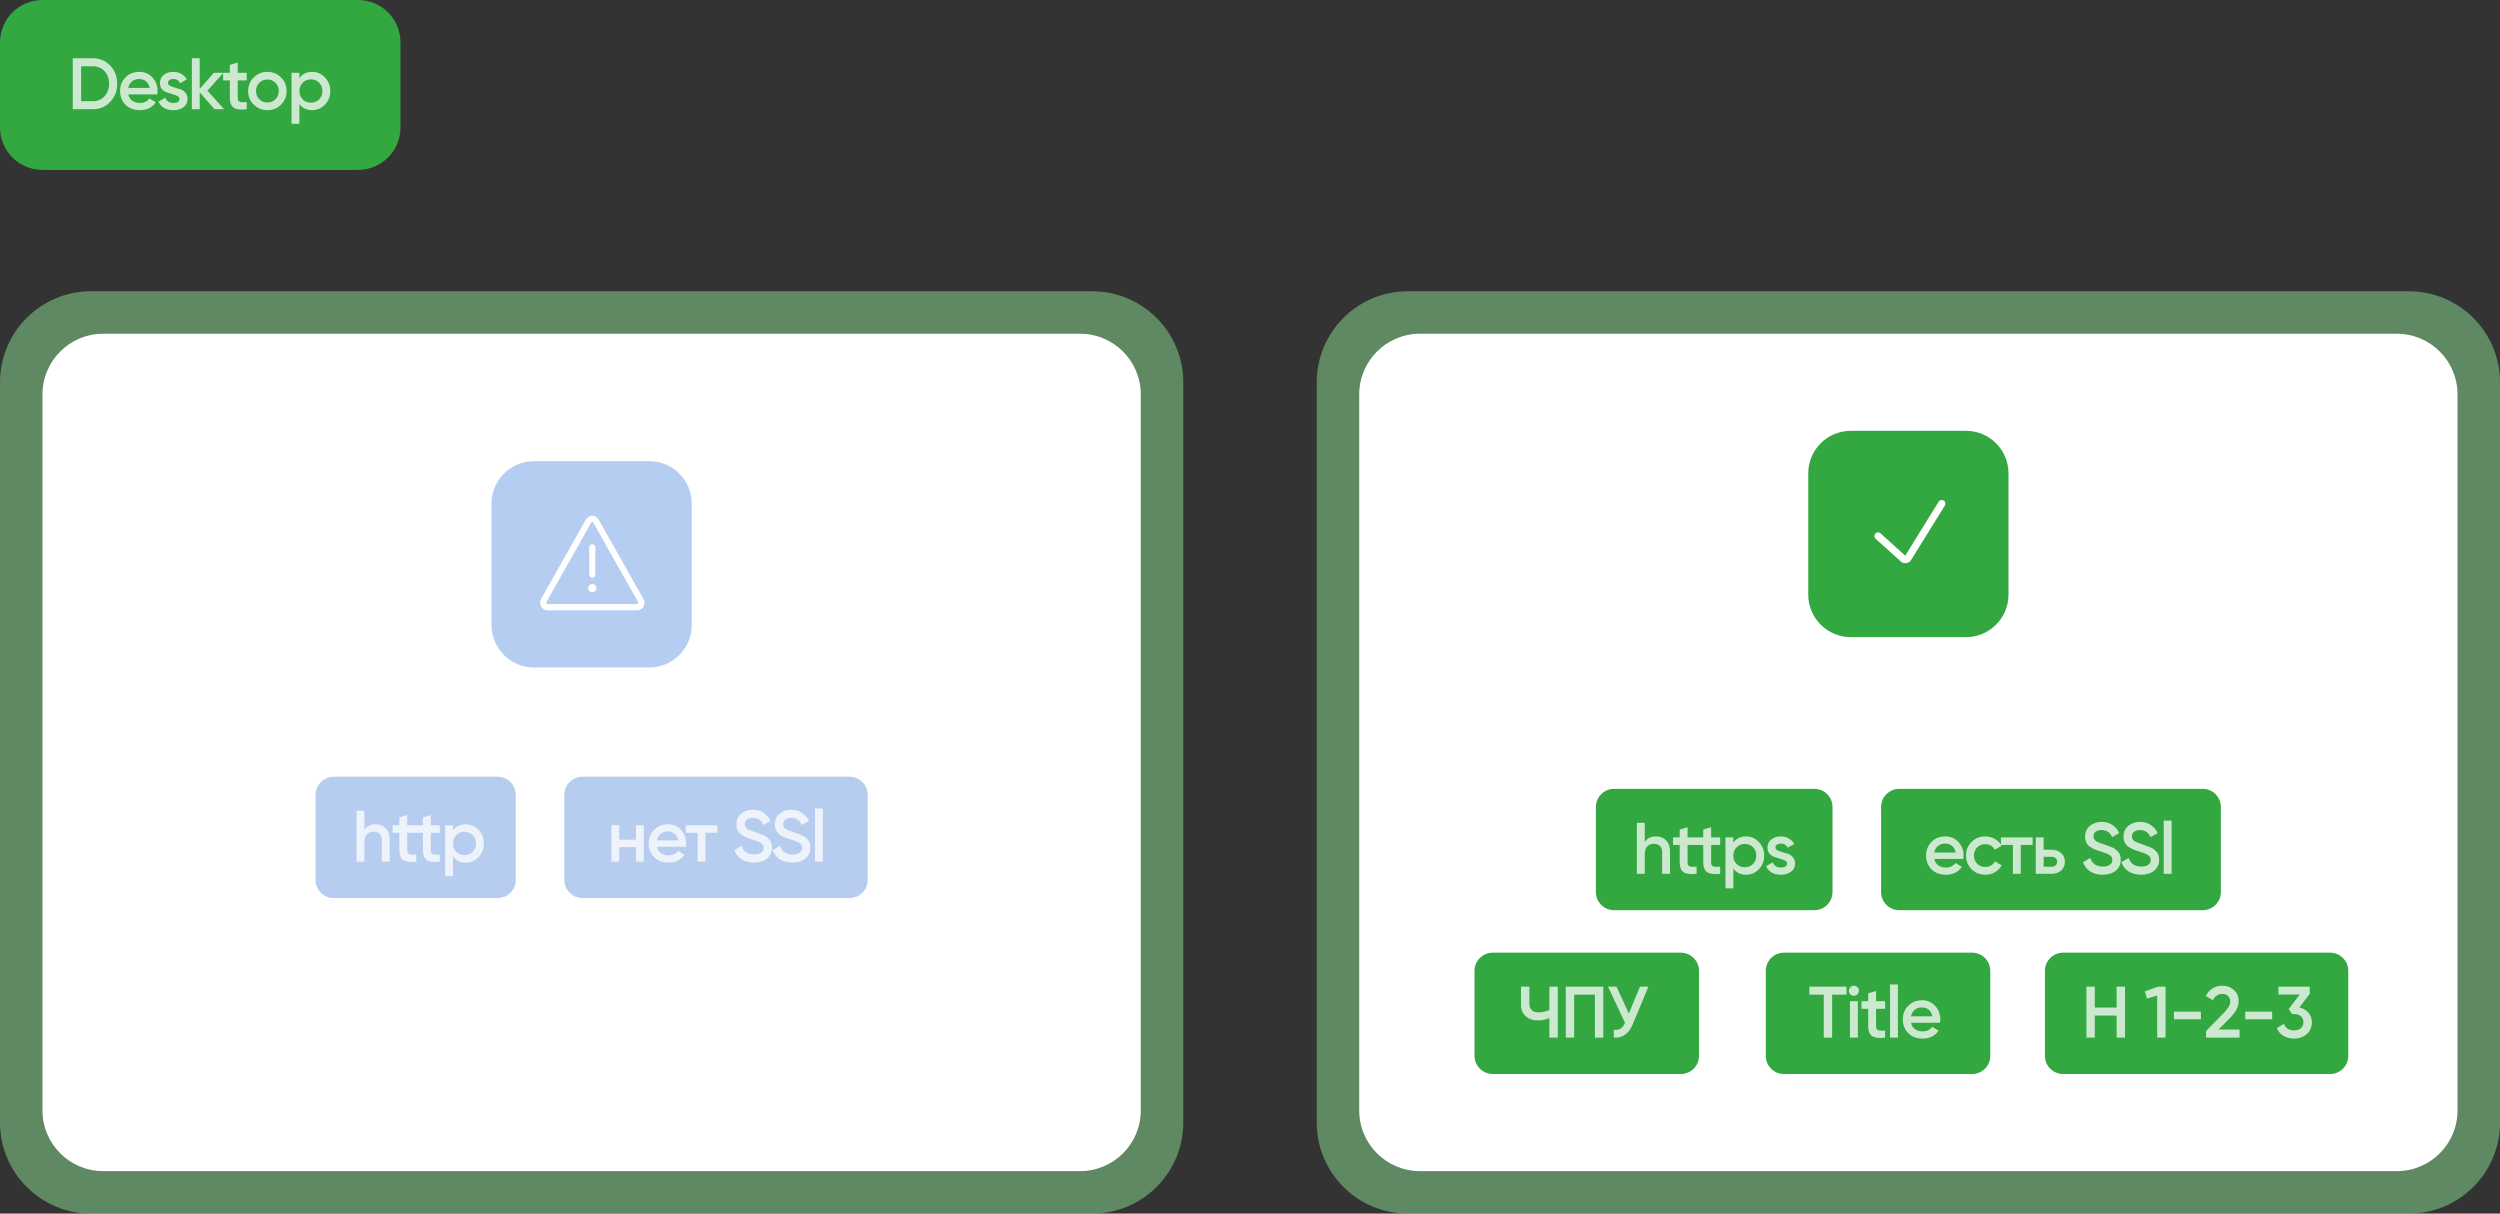 <svg width="412" height="200" viewBox="0 0 412 200" fill="none" xmlns="http://www.w3.org/2000/svg">
<rect x="0" y="0" width="412" height="200" fill="#333333" stroke="none"/>
<g clip-path="url(#clip0_4978_102)">
<path d="M59 0H7C3.134 0 0 3.134 0 7V21C0 24.866 3.134 28 7 28H59C62.866 28 66 24.866 66 21V7C66 3.134 62.866 0 59 0Z" fill="#34A840"/>
<path d="M15.292 9.6C16.444 9.6 17.4 10.004 18.16 10.812C18.928 11.62 19.312 12.616 19.312 13.8C19.312 14.976 18.928 15.972 18.16 16.788C17.4 17.596 16.444 18 15.292 18H11.992V9.6H15.292ZM15.292 16.68C16.084 16.68 16.728 16.408 17.224 15.864C17.728 15.32 17.98 14.632 17.98 13.8C17.98 12.96 17.728 12.272 17.224 11.736C16.728 11.192 16.084 10.92 15.292 10.92H13.372V16.68H15.292ZM21.146 15.552C21.242 16.008 21.462 16.36 21.806 16.608C22.15 16.848 22.57 16.968 23.066 16.968C23.754 16.968 24.27 16.72 24.614 16.224L25.682 16.848C25.09 17.72 24.214 18.156 23.054 18.156C22.078 18.156 21.29 17.86 20.69 17.268C20.09 16.668 19.79 15.912 19.79 15C19.79 14.104 20.086 13.356 20.678 12.756C21.27 12.148 22.03 11.844 22.958 11.844C23.838 11.844 24.558 12.152 25.118 12.768C25.686 13.384 25.97 14.132 25.97 15.012C25.97 15.148 25.954 15.328 25.922 15.552H21.146ZM21.134 14.496H24.662C24.574 14.008 24.37 13.64 24.05 13.392C23.738 13.144 23.37 13.02 22.946 13.02C22.466 13.02 22.066 13.152 21.746 13.416C21.426 13.68 21.222 14.04 21.134 14.496ZM27.68 13.656C27.68 13.856 27.788 14.016 28.004 14.136C28.228 14.248 28.496 14.348 28.808 14.436C29.128 14.516 29.448 14.612 29.768 14.724C30.088 14.836 30.356 15.028 30.572 15.3C30.796 15.564 30.908 15.9 30.908 16.308C30.908 16.884 30.684 17.336 30.236 17.664C29.796 17.992 29.24 18.156 28.568 18.156C27.976 18.156 27.468 18.032 27.044 17.784C26.62 17.536 26.312 17.192 26.12 16.752L27.236 16.104C27.444 16.68 27.888 16.968 28.568 16.968C29.248 16.968 29.588 16.744 29.588 16.296C29.588 16.104 29.476 15.948 29.252 15.828C29.036 15.708 28.768 15.608 28.448 15.528C28.136 15.44 27.82 15.34 27.5 15.228C27.18 15.116 26.908 14.932 26.684 14.676C26.468 14.412 26.36 14.08 26.36 13.68C26.36 13.128 26.568 12.684 26.984 12.348C27.408 12.012 27.932 11.844 28.556 11.844C29.052 11.844 29.492 11.956 29.876 12.18C30.268 12.396 30.568 12.7 30.776 13.092L29.684 13.704C29.476 13.248 29.1 13.02 28.556 13.02C28.308 13.02 28.1 13.076 27.932 13.188C27.764 13.292 27.68 13.448 27.68 13.656ZM36.921 18H35.373L32.913 15.228V18H31.617V9.6H32.913V14.652L35.241 12H36.825L34.185 14.94L36.921 18ZM40.664 13.248H39.176V16.128C39.176 16.376 39.232 16.556 39.344 16.668C39.456 16.772 39.62 16.832 39.836 16.848C40.06 16.856 40.336 16.852 40.664 16.836V18C39.672 18.12 38.96 18.036 38.528 17.748C38.096 17.452 37.88 16.912 37.88 16.128V13.248H36.776V12H37.88V10.704L39.176 10.32V12H40.664V13.248ZM44.065 18.156C43.185 18.156 42.437 17.852 41.821 17.244C41.205 16.636 40.897 15.888 40.897 15C40.897 14.112 41.205 13.364 41.821 12.756C42.437 12.148 43.185 11.844 44.065 11.844C44.953 11.844 45.701 12.148 46.309 12.756C46.925 13.364 47.233 14.112 47.233 15C47.233 15.888 46.925 16.636 46.309 17.244C45.701 17.852 44.953 18.156 44.065 18.156ZM42.733 16.356C43.093 16.716 43.537 16.896 44.065 16.896C44.593 16.896 45.037 16.716 45.397 16.356C45.757 15.996 45.937 15.544 45.937 15C45.937 14.456 45.757 14.004 45.397 13.644C45.037 13.284 44.593 13.104 44.065 13.104C43.537 13.104 43.093 13.284 42.733 13.644C42.373 14.004 42.193 14.456 42.193 15C42.193 15.544 42.373 15.996 42.733 16.356ZM51.441 11.844C52.265 11.844 52.969 12.152 53.553 12.768C54.137 13.376 54.429 14.12 54.429 15C54.429 15.888 54.137 16.636 53.553 17.244C52.969 17.852 52.265 18.156 51.441 18.156C50.529 18.156 49.829 17.82 49.341 17.148V20.4H48.045V12H49.341V12.864C49.829 12.184 50.529 11.844 51.441 11.844ZM49.881 16.38C50.241 16.74 50.693 16.92 51.237 16.92C51.781 16.92 52.233 16.74 52.593 16.38C52.953 16.012 53.133 15.552 53.133 15C53.133 14.448 52.953 13.992 52.593 13.632C52.233 13.264 51.781 13.08 51.237 13.08C50.693 13.08 50.241 13.264 49.881 13.632C49.521 13.992 49.341 14.448 49.341 15C49.341 15.552 49.521 16.012 49.881 16.38Z" fill="white" fill-opacity="0.75"/>
<path d="M180 48H15C6.716 48 0 54.716 0 63V185C0 193.284 6.716 200 15 200H180C188.284 200 195 193.284 195 185V63C195 54.716 188.284 48 180 48Z" fill="#8BE394" fill-opacity="0.49"/>
<path d="M178 55H17C11.477 55 7 59.477 7 65V183C7 188.523 11.477 193 17 193H178C183.523 193 188 188.523 188 183V65C188 59.477 183.523 55 178 55Z" fill="white"/>
<path d="M82 128H55C53.343 128 52 129.343 52 131V145C52 146.657 53.343 148 55 148H82C83.657 148 85 146.657 85 145V131C85 129.343 83.657 128 82 128Z" fill="#B6CDF0"/>
<path d="M61.912 135.844C62.6 135.844 63.156 136.064 63.58 136.504C64.004 136.944 64.216 137.548 64.216 138.316V142H62.92V138.448C62.92 138 62.8 137.656 62.56 137.416C62.32 137.176 61.992 137.056 61.576 137.056C61.12 137.056 60.752 137.2 60.472 137.488C60.192 137.768 60.052 138.2 60.052 138.784V142H58.756V133.6H60.052V136.768C60.444 136.152 61.064 135.844 61.912 135.844ZM68.599 137.248H67.111V140.128C67.111 140.376 67.167 140.556 67.279 140.668C67.391 140.772 67.555 140.832 67.771 140.848C67.995 140.856 68.271 140.852 68.599 140.836V142C67.607 142.12 66.895 142.036 66.463 141.748C66.031 141.452 65.815 140.912 65.815 140.128V137.248H64.711V136H65.815V134.704L67.111 134.32V136H68.599V137.248ZM72.482 137.248H70.994V140.128C70.994 140.376 71.05 140.556 71.162 140.668C71.274 140.772 71.438 140.832 71.654 140.848C71.878 140.856 72.154 140.852 72.482 140.836V142C71.49 142.12 70.778 142.036 70.346 141.748C69.914 141.452 69.698 140.912 69.698 140.128V137.248H68.594V136H69.698V134.704L70.994 134.32V136H72.482V137.248ZM76.752 135.844C77.576 135.844 78.28 136.152 78.864 136.768C79.448 137.376 79.74 138.12 79.74 139C79.74 139.888 79.448 140.636 78.864 141.244C78.28 141.852 77.576 142.156 76.752 142.156C75.84 142.156 75.14 141.82 74.652 141.148V144.4H73.356V136H74.652V136.864C75.14 136.184 75.84 135.844 76.752 135.844ZM75.192 140.38C75.552 140.74 76.004 140.92 76.548 140.92C77.092 140.92 77.544 140.74 77.904 140.38C78.264 140.012 78.444 139.552 78.444 139C78.444 138.448 78.264 137.992 77.904 137.632C77.544 137.264 77.092 137.08 76.548 137.08C76.004 137.08 75.552 137.264 75.192 137.632C74.832 137.992 74.652 138.448 74.652 139C74.652 139.552 74.832 140.012 75.192 140.38Z" fill="white" fill-opacity="0.75"/>
<path d="M140 128H96C94.343 128 93 129.343 93 131V145C93 146.657 94.343 148 96 148H140C141.657 148 143 146.657 143 145V131C143 129.343 141.657 128 140 128Z" fill="#B6CDF0"/>
<path d="M104.8 136H106.096V142H104.8V139.612H102.052V142H100.756V136H102.052V138.388H104.8V136ZM108.26 139.552C108.356 140.008 108.576 140.36 108.92 140.608C109.264 140.848 109.684 140.968 110.18 140.968C110.868 140.968 111.384 140.72 111.728 140.224L112.796 140.848C112.204 141.72 111.328 142.156 110.168 142.156C109.192 142.156 108.404 141.86 107.804 141.268C107.204 140.668 106.904 139.912 106.904 139C106.904 138.104 107.2 137.356 107.792 136.756C108.384 136.148 109.144 135.844 110.072 135.844C110.952 135.844 111.672 136.152 112.232 136.768C112.8 137.384 113.084 138.132 113.084 139.012C113.084 139.148 113.068 139.328 113.036 139.552H108.26ZM108.248 138.496H111.776C111.688 138.008 111.484 137.64 111.164 137.392C110.852 137.144 110.484 137.02 110.06 137.02C109.58 137.02 109.18 137.152 108.86 137.416C108.54 137.68 108.336 138.04 108.248 138.496ZM118.214 136V137.248H116.258V142H114.962V137.248H112.994V136H118.214ZM124.251 142.156C123.443 142.156 122.755 141.972 122.187 141.604C121.627 141.236 121.235 140.732 121.011 140.092L122.199 139.396C122.535 140.34 123.231 140.812 124.287 140.812C124.807 140.812 125.195 140.712 125.451 140.512C125.715 140.304 125.847 140.036 125.847 139.708C125.847 139.364 125.707 139.104 125.427 138.928C125.147 138.744 124.651 138.544 123.939 138.328C123.539 138.208 123.215 138.096 122.967 137.992C122.719 137.888 122.455 137.744 122.175 137.56C121.903 137.368 121.699 137.132 121.563 136.852C121.427 136.572 121.359 136.244 121.359 135.868C121.359 135.124 121.623 134.536 122.151 134.104C122.679 133.664 123.315 133.444 124.059 133.444C124.731 133.444 125.319 133.608 125.823 133.936C126.327 134.264 126.715 134.716 126.987 135.292L125.823 135.964C125.471 135.18 124.883 134.788 124.059 134.788C123.659 134.788 123.339 134.884 123.099 135.076C122.859 135.26 122.739 135.512 122.739 135.832C122.739 136.144 122.859 136.392 123.099 136.576C123.347 136.752 123.791 136.94 124.431 137.14C124.751 137.244 124.983 137.324 125.127 137.38C125.279 137.428 125.487 137.508 125.751 137.62C126.023 137.732 126.227 137.844 126.363 137.956C126.499 138.068 126.643 138.208 126.795 138.376C126.955 138.544 127.067 138.736 127.131 138.952C127.195 139.168 127.227 139.412 127.227 139.684C127.227 140.444 126.951 141.048 126.399 141.496C125.855 141.936 125.139 142.156 124.251 142.156ZM130.582 142.156C129.774 142.156 129.086 141.972 128.518 141.604C127.958 141.236 127.566 140.732 127.342 140.092L128.53 139.396C128.866 140.34 129.562 140.812 130.618 140.812C131.138 140.812 131.526 140.712 131.782 140.512C132.046 140.304 132.178 140.036 132.178 139.708C132.178 139.364 132.038 139.104 131.758 138.928C131.478 138.744 130.982 138.544 130.27 138.328C129.87 138.208 129.546 138.096 129.298 137.992C129.05 137.888 128.786 137.744 128.506 137.56C128.234 137.368 128.03 137.132 127.894 136.852C127.758 136.572 127.69 136.244 127.69 135.868C127.69 135.124 127.954 134.536 128.482 134.104C129.01 133.664 129.646 133.444 130.39 133.444C131.062 133.444 131.65 133.608 132.154 133.936C132.658 134.264 133.046 134.716 133.318 135.292L132.154 135.964C131.802 135.18 131.214 134.788 130.39 134.788C129.99 134.788 129.67 134.884 129.43 135.076C129.19 135.26 129.07 135.512 129.07 135.832C129.07 136.144 129.19 136.392 129.43 136.576C129.678 136.752 130.122 136.94 130.762 137.14C131.082 137.244 131.314 137.324 131.458 137.38C131.61 137.428 131.818 137.508 132.082 137.62C132.354 137.732 132.558 137.844 132.694 137.956C132.83 138.068 132.974 138.208 133.126 138.376C133.286 138.544 133.398 138.736 133.462 138.952C133.526 139.168 133.558 139.412 133.558 139.684C133.558 140.444 133.282 141.048 132.73 141.496C132.186 141.936 131.47 142.156 130.582 142.156ZM134.315 142V133.24H135.611V142H134.315Z" fill="white" fill-opacity="0.75"/>
<path d="M107 76H88C84.134 76 81 79.134 81 83V103C81 106.866 84.134 110 88 110H107C110.866 110 114 106.866 114 103V83C114 79.134 110.866 76 107 76Z" fill="#4883DA" fill-opacity="0.4"/>
<path d="M106.045 98.719L98.654 85.62C98.435 85.232 98.043 85 97.605 85C97.167 85 96.775 85.232 96.555 85.62L89.164 98.719C88.945 99.107 88.945 99.571 89.164 99.959C89.383 100.347 89.775 100.579 90.213 100.579H104.996C105.434 100.579 105.826 100.347 106.045 99.959C106.264 99.571 106.264 99.107 106.045 98.719ZM105.171 99.442C105.149 99.481 105.097 99.546 104.996 99.546H90.213C90.112 99.546 90.06 99.481 90.039 99.442C90.017 99.404 89.988 99.326 90.039 99.236L97.43 86.136C97.481 86.046 97.561 86.033 97.605 86.033C97.648 86.033 97.729 86.046 97.779 86.136L105.171 99.236C105.222 99.326 105.193 99.404 105.171 99.442Z" fill="white"/>
<path d="M98.11 94.702V90.202C98.11 89.923 97.884 89.697 97.605 89.697C97.327 89.697 97.101 89.923 97.101 90.202V94.702C97.101 94.981 97.327 95.207 97.605 95.207C97.884 95.207 98.11 94.981 98.11 94.702Z" fill="white"/>
<path d="M97.606 97.617C97.977 97.617 98.279 97.309 98.279 96.929C98.279 96.548 97.977 96.24 97.606 96.24C97.234 96.24 96.933 96.548 96.933 96.929C96.933 97.309 97.234 97.617 97.606 97.617Z" fill="white"/>
<path d="M397 48H232C223.716 48 217 54.716 217 63V185C217 193.284 223.716 200 232 200H397C405.284 200 412 193.284 412 185V63C412 54.716 405.284 48 397 48Z" fill="#8BE394" fill-opacity="0.49"/>
<path d="M395 55H234C228.477 55 224 59.477 224 65V183C224 188.523 228.477 193 234 193H395C400.523 193 405 188.523 405 183V65C405 59.477 400.523 55 395 55Z" fill="white"/>
<path d="M324 71H305C301.134 71 298 74.134 298 78V98C298 101.866 301.134 105 305 105H324C327.866 105 331 101.866 331 98V78C331 74.134 327.866 71 324 71Z" fill="#34A840"/>
<path d="M320 83L314.431 91.991C314.267 92.256 313.902 92.308 313.671 92.099L309.5 88.333" stroke="white" stroke-width="1.2" stroke-linecap="round"/>
<path d="M299 130H266C264.343 130 263 131.343 263 133V147C263 148.657 264.343 150 266 150H299C300.657 150 302 148.657 302 147V133C302 131.343 300.657 130 299 130Z" fill="#34A840"/>
<path d="M272.912 137.844C273.6 137.844 274.156 138.064 274.58 138.504C275.004 138.944 275.216 139.548 275.216 140.316V144H273.92V140.448C273.92 140 273.8 139.656 273.56 139.416C273.32 139.176 272.992 139.056 272.576 139.056C272.12 139.056 271.752 139.2 271.472 139.488C271.192 139.768 271.052 140.2 271.052 140.784V144H269.756V135.6H271.052V138.768C271.444 138.152 272.064 137.844 272.912 137.844ZM279.599 139.248H278.111V142.128C278.111 142.376 278.167 142.556 278.279 142.668C278.391 142.772 278.555 142.832 278.771 142.848C278.995 142.856 279.271 142.852 279.599 142.836V144C278.607 144.12 277.895 144.036 277.463 143.748C277.031 143.452 276.815 142.912 276.815 142.128V139.248H275.711V138H276.815V136.704L278.111 136.32V138H279.599V139.248ZM283.482 139.248H281.994V142.128C281.994 142.376 282.05 142.556 282.162 142.668C282.274 142.772 282.438 142.832 282.654 142.848C282.878 142.856 283.154 142.852 283.482 142.836V144C282.49 144.12 281.778 144.036 281.346 143.748C280.914 143.452 280.698 142.912 280.698 142.128V139.248H279.594V138H280.698V136.704L281.994 136.32V138H283.482V139.248ZM287.752 137.844C288.576 137.844 289.28 138.152 289.864 138.768C290.448 139.376 290.74 140.12 290.74 141C290.74 141.888 290.448 142.636 289.864 143.244C289.28 143.852 288.576 144.156 287.752 144.156C286.84 144.156 286.14 143.82 285.652 143.148V146.4H284.356V138H285.652V138.864C286.14 138.184 286.84 137.844 287.752 137.844ZM286.192 142.38C286.552 142.74 287.004 142.92 287.548 142.92C288.092 142.92 288.544 142.74 288.904 142.38C289.264 142.012 289.444 141.552 289.444 141C289.444 140.448 289.264 139.992 288.904 139.632C288.544 139.264 288.092 139.08 287.548 139.08C287.004 139.08 286.552 139.264 286.192 139.632C285.832 139.992 285.652 140.448 285.652 141C285.652 141.552 285.832 142.012 286.192 142.38ZM292.601 139.656C292.601 139.856 292.709 140.016 292.925 140.136C293.149 140.248 293.417 140.348 293.729 140.436C294.049 140.516 294.369 140.612 294.689 140.724C295.009 140.836 295.277 141.028 295.493 141.3C295.717 141.564 295.829 141.9 295.829 142.308C295.829 142.884 295.605 143.336 295.157 143.664C294.717 143.992 294.161 144.156 293.489 144.156C292.897 144.156 292.389 144.032 291.965 143.784C291.541 143.536 291.233 143.192 291.041 142.752L292.157 142.104C292.365 142.68 292.809 142.968 293.489 142.968C294.169 142.968 294.509 142.744 294.509 142.296C294.509 142.104 294.397 141.948 294.173 141.828C293.957 141.708 293.689 141.608 293.369 141.528C293.057 141.44 292.741 141.34 292.421 141.228C292.101 141.116 291.829 140.932 291.605 140.676C291.389 140.412 291.281 140.08 291.281 139.68C291.281 139.128 291.489 138.684 291.905 138.348C292.329 138.012 292.853 137.844 293.477 137.844C293.973 137.844 294.413 137.956 294.797 138.18C295.189 138.396 295.489 138.7 295.697 139.092L294.605 139.704C294.397 139.248 294.021 139.02 293.477 139.02C293.229 139.02 293.021 139.076 292.853 139.188C292.685 139.292 292.601 139.448 292.601 139.656Z" fill="white" fill-opacity="0.75"/>
<path d="M363 130H313C311.343 130 310 131.343 310 133V147C310 148.657 311.343 150 313 150H363C364.657 150 366 148.657 366 147V133C366 131.343 364.657 130 363 130Z" fill="#34A840"/>
<path d="M318.776 141.552C318.872 142.008 319.092 142.36 319.436 142.608C319.78 142.848 320.2 142.968 320.696 142.968C321.384 142.968 321.9 142.72 322.244 142.224L323.312 142.848C322.72 143.72 321.844 144.156 320.684 144.156C319.708 144.156 318.92 143.86 318.32 143.268C317.72 142.668 317.42 141.912 317.42 141C317.42 140.104 317.716 139.356 318.308 138.756C318.9 138.148 319.66 137.844 320.588 137.844C321.468 137.844 322.188 138.152 322.748 138.768C323.316 139.384 323.6 140.132 323.6 141.012C323.6 141.148 323.584 141.328 323.552 141.552H318.776ZM318.764 140.496H322.292C322.204 140.008 322 139.64 321.68 139.392C321.368 139.144 321 139.02 320.576 139.02C320.096 139.02 319.696 139.152 319.376 139.416C319.056 139.68 318.852 140.04 318.764 140.496ZM327.177 144.156C326.273 144.156 325.517 143.852 324.909 143.244C324.309 142.636 324.009 141.888 324.009 141C324.009 140.104 324.309 139.356 324.909 138.756C325.517 138.148 326.273 137.844 327.177 137.844C327.761 137.844 328.293 137.984 328.773 138.264C329.253 138.544 329.613 138.92 329.853 139.392L328.737 140.04C328.601 139.752 328.393 139.528 328.113 139.368C327.841 139.2 327.525 139.116 327.165 139.116C326.637 139.116 326.193 139.296 325.833 139.656C325.481 140.016 325.305 140.464 325.305 141C325.305 141.536 325.481 141.984 325.833 142.344C326.193 142.704 326.637 142.884 327.165 142.884C327.517 142.884 327.833 142.8 328.113 142.632C328.401 142.464 328.617 142.24 328.761 141.96L329.877 142.596C329.621 143.076 329.253 143.456 328.773 143.736C328.293 144.016 327.761 144.156 327.177 144.156ZM334.979 138V139.248H333.023V144H331.727V139.248H329.759V138H334.979ZM338.112 140.04C338.752 140.04 339.276 140.224 339.684 140.592C340.092 140.952 340.296 141.428 340.296 142.02C340.296 142.604 340.092 143.08 339.684 143.448C339.276 143.816 338.752 144 338.112 144H335.496V138H336.792V140.04H338.112ZM338.124 142.836C338.38 142.836 338.592 142.76 338.76 142.608C338.936 142.456 339.024 142.26 339.024 142.02C339.024 141.772 338.936 141.576 338.76 141.432C338.592 141.28 338.38 141.204 338.124 141.204H336.792V142.836H338.124ZM346.516 144.156C345.708 144.156 345.02 143.972 344.452 143.604C343.892 143.236 343.5 142.732 343.276 142.092L344.464 141.396C344.8 142.34 345.496 142.812 346.552 142.812C347.072 142.812 347.46 142.712 347.716 142.512C347.98 142.304 348.112 142.036 348.112 141.708C348.112 141.364 347.972 141.104 347.692 140.928C347.412 140.744 346.916 140.544 346.204 140.328C345.804 140.208 345.48 140.096 345.232 139.992C344.984 139.888 344.72 139.744 344.44 139.56C344.168 139.368 343.964 139.132 343.828 138.852C343.692 138.572 343.624 138.244 343.624 137.868C343.624 137.124 343.888 136.536 344.416 136.104C344.944 135.664 345.58 135.444 346.324 135.444C346.996 135.444 347.584 135.608 348.088 135.936C348.592 136.264 348.98 136.716 349.252 137.292L348.088 137.964C347.736 137.18 347.148 136.788 346.324 136.788C345.924 136.788 345.604 136.884 345.364 137.076C345.124 137.26 345.004 137.512 345.004 137.832C345.004 138.144 345.124 138.392 345.364 138.576C345.612 138.752 346.056 138.94 346.696 139.14C347.016 139.244 347.248 139.324 347.392 139.38C347.544 139.428 347.752 139.508 348.016 139.62C348.288 139.732 348.492 139.844 348.628 139.956C348.764 140.068 348.908 140.208 349.06 140.376C349.22 140.544 349.332 140.736 349.396 140.952C349.46 141.168 349.492 141.412 349.492 141.684C349.492 142.444 349.216 143.048 348.664 143.496C348.12 143.936 347.404 144.156 346.516 144.156ZM352.847 144.156C352.039 144.156 351.351 143.972 350.783 143.604C350.223 143.236 349.831 142.732 349.607 142.092L350.795 141.396C351.131 142.34 351.827 142.812 352.883 142.812C353.403 142.812 353.791 142.712 354.047 142.512C354.311 142.304 354.443 142.036 354.443 141.708C354.443 141.364 354.303 141.104 354.023 140.928C353.743 140.744 353.247 140.544 352.535 140.328C352.135 140.208 351.811 140.096 351.563 139.992C351.315 139.888 351.051 139.744 350.771 139.56C350.499 139.368 350.295 139.132 350.159 138.852C350.023 138.572 349.955 138.244 349.955 137.868C349.955 137.124 350.219 136.536 350.747 136.104C351.275 135.664 351.911 135.444 352.655 135.444C353.327 135.444 353.915 135.608 354.419 135.936C354.923 136.264 355.311 136.716 355.583 137.292L354.419 137.964C354.067 137.18 353.479 136.788 352.655 136.788C352.255 136.788 351.935 136.884 351.695 137.076C351.455 137.26 351.335 137.512 351.335 137.832C351.335 138.144 351.455 138.392 351.695 138.576C351.943 138.752 352.387 138.94 353.027 139.14C353.347 139.244 353.579 139.324 353.723 139.38C353.875 139.428 354.083 139.508 354.347 139.62C354.619 139.732 354.823 139.844 354.959 139.956C355.095 140.068 355.239 140.208 355.391 140.376C355.551 140.544 355.663 140.736 355.727 140.952C355.791 141.168 355.823 141.412 355.823 141.684C355.823 142.444 355.547 143.048 354.995 143.496C354.451 143.936 353.735 144.156 352.847 144.156ZM356.58 144V135.24H357.876V144H356.58Z" fill="white" fill-opacity="0.75"/>
<path d="M277 157H246C244.343 157 243 158.343 243 160V174C243 175.657 244.343 177 246 177H277C278.657 177 280 175.657 280 174V160C280 158.343 278.657 157 277 157Z" fill="#34A840"/>
<path d="M255.34 162.6H256.72V171H255.34V167.772C254.756 168.036 254.14 168.168 253.492 168.168C252.652 168.168 251.968 167.936 251.44 167.472C250.92 167 250.66 166.376 250.66 165.6V162.6H252.04V165.456C252.04 165.888 252.172 166.228 252.436 166.476C252.7 166.724 253.06 166.848 253.516 166.848C254.18 166.848 254.788 166.712 255.34 166.44V162.6ZM264.219 162.6V171H262.839V163.92H259.419V171H258.039V162.6H264.219ZM270.27 162.6H271.662L269.058 168.84C268.418 170.368 267.382 171.088 265.95 171V169.716C266.422 169.764 266.802 169.692 267.09 169.5C267.386 169.308 267.622 168.988 267.798 168.54L265.002 162.6H266.394L268.434 167.028L270.27 162.6Z" fill="white" fill-opacity="0.75"/>
<path d="M325 157H294C292.343 157 291 158.343 291 160V174C291 175.657 292.343 177 294 177H325C326.657 177 328 175.657 328 174V160C328 158.343 326.657 157 325 157Z" fill="#34A840"/>
<path d="M304.3 162.6V163.92H301.936V171H300.556V163.92H298.18V162.6H304.3ZM306.1 163.86C305.94 164.02 305.748 164.1 305.524 164.1C305.3 164.1 305.104 164.02 304.936 163.86C304.776 163.692 304.696 163.496 304.696 163.272C304.696 163.048 304.776 162.856 304.936 162.696C305.096 162.528 305.292 162.444 305.524 162.444C305.756 162.444 305.952 162.528 306.112 162.696C306.272 162.856 306.352 163.048 306.352 163.272C306.352 163.496 306.268 163.692 306.1 163.86ZM304.876 171V165H306.172V171H304.876ZM310.665 166.248H309.177V169.128C309.177 169.376 309.233 169.556 309.345 169.668C309.457 169.772 309.621 169.832 309.837 169.848C310.061 169.856 310.337 169.852 310.665 169.836V171C309.673 171.12 308.961 171.036 308.529 170.748C308.097 170.452 307.881 169.912 307.881 169.128V166.248H306.777V165H307.881V163.704L309.177 163.32V165H310.665V166.248ZM311.481 171V162.24H312.777V171H311.481ZM314.941 168.552C315.037 169.008 315.257 169.36 315.601 169.608C315.945 169.848 316.365 169.968 316.861 169.968C317.549 169.968 318.065 169.72 318.409 169.224L319.477 169.848C318.885 170.72 318.009 171.156 316.849 171.156C315.873 171.156 315.085 170.86 314.485 170.268C313.885 169.668 313.585 168.912 313.585 168C313.585 167.104 313.881 166.356 314.473 165.756C315.065 165.148 315.825 164.844 316.753 164.844C317.633 164.844 318.353 165.152 318.913 165.768C319.481 166.384 319.765 167.132 319.765 168.012C319.765 168.148 319.749 168.328 319.717 168.552H314.941ZM314.929 167.496H318.457C318.369 167.008 318.165 166.64 317.845 166.392C317.533 166.144 317.165 166.02 316.741 166.02C316.261 166.02 315.861 166.152 315.541 166.416C315.221 166.68 315.017 167.04 314.929 167.496Z" fill="white" fill-opacity="0.75"/>
<path d="M384 157H340C338.343 157 337 158.343 337 160V174C337 175.657 338.343 177 340 177H384C385.657 177 387 175.657 387 174V160C387 158.343 385.657 157 384 157Z" fill="#34A840"/>
<path d="M348.82 162.6H350.2V171H348.82V167.364H345.22V171H343.84V162.6H345.22V166.044H348.82V162.6ZM355.683 162.6H356.883V171H355.503V164.076L353.811 164.556L353.475 163.38L355.683 162.6ZM358.264 167.976V166.728H362.704V167.976H358.264ZM363.553 171V169.92L366.481 166.932C367.193 166.22 367.549 165.604 367.549 165.084C367.549 164.676 367.425 164.36 367.177 164.136C366.937 163.904 366.629 163.788 366.253 163.788C365.549 163.788 365.029 164.136 364.693 164.832L363.529 164.148C363.793 163.588 364.165 163.164 364.645 162.876C365.125 162.588 365.657 162.444 366.241 162.444C366.977 162.444 367.609 162.676 368.137 163.14C368.665 163.604 368.929 164.236 368.929 165.036C368.929 165.892 368.453 166.804 367.501 167.772L365.605 169.668H369.085V171H363.553ZM370.013 167.976V166.728H374.453V167.976H370.013ZM378.938 166.032C379.546 166.176 380.038 166.46 380.414 166.884C380.798 167.3 380.99 167.824 380.99 168.456C380.99 169.296 380.706 169.956 380.138 170.436C379.57 170.916 378.874 171.156 378.05 171.156C377.41 171.156 376.834 171.008 376.322 170.712C375.818 170.416 375.454 169.984 375.23 169.416L376.406 168.732C376.654 169.452 377.202 169.812 378.05 169.812C378.53 169.812 378.91 169.692 379.19 169.452C379.47 169.204 379.61 168.872 379.61 168.456C379.61 168.04 379.47 167.712 379.19 167.472C378.91 167.232 378.53 167.112 378.05 167.112H377.738L377.186 166.284L378.998 163.896H375.482V162.6H380.642V163.776L378.938 166.032Z" fill="white" fill-opacity="0.75"/>
</g>
<defs>
<clipPath id="clip0_4978_102">
<rect width="412" height="200" fill="white"/>
</clipPath>
</defs>
</svg>
